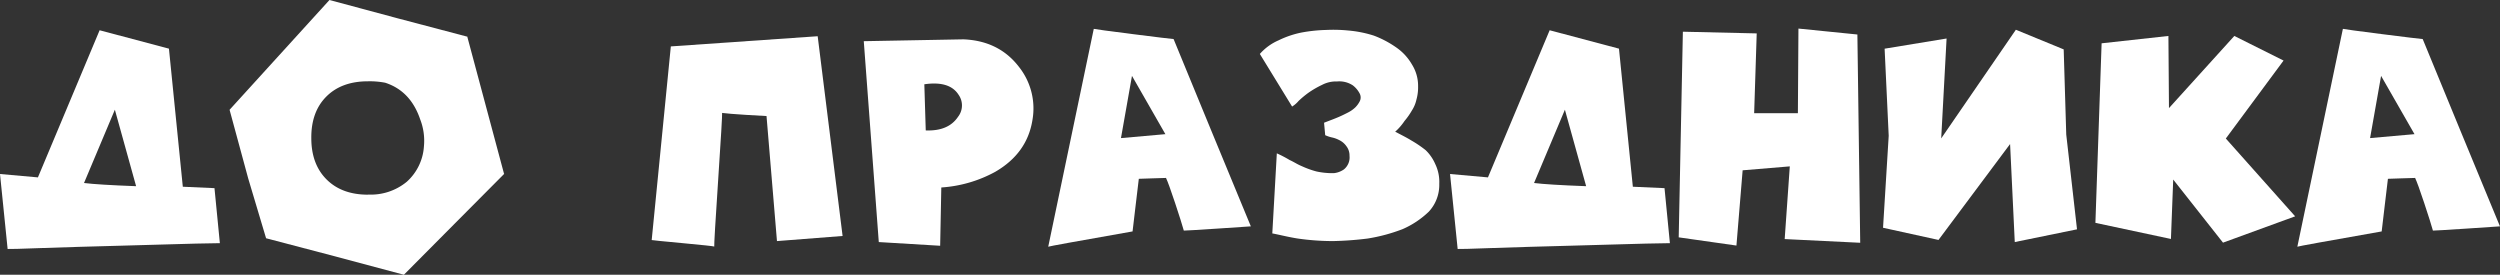 <?xml version="1.0" encoding="UTF-8"?> <svg xmlns="http://www.w3.org/2000/svg" id="Слой_1" data-name="Слой 1" viewBox="0 0 636.19 69.91"><rect x="0" y="0" width="636.19" height="69.91" fill="#333333" stroke="none"/><defs><style>.cls-1{fill:#fff;}</style></defs><title>до праздника</title><path class="cls-1" d="M-762.58,1191.11l-1.94-19.08,9.65.86,15.7-37.44,17.64,4.68,3.53,35.14,8.06.36,1.37,14q-2,0-6.08.11l-9,.25-10.33.29-10.48.29q-5,.14-9.11.29l-6.59.22Zm32.69-16-5.4-19.44-7.85,18.65Q-739.54,1174.77-729.89,1175.13Z" transform="translate(764.52 -1127.75)"></path><path class="cls-1" d="M-636.15,1172h-.07L-649,1184.85l-12.74,12.82-17.5-4.68-17.57-4.61-4.54-15.19-4.75-17.5,25.42-27.94,17.42,4.68,17.5,4.61h.14l9.36,34.92Zm-34.7,5.26A14.37,14.37,0,0,0-661,1174a13.23,13.23,0,0,0,4.36-9,15,15,0,0,0-.94-6.84q-2.45-7.27-8.93-9.36a20.83,20.83,0,0,0-4.39-.36q-6.7,0-10.58,3.89t-3.82,10.58q0,6.63,3.89,10.51T-670.85,1177.29Z" transform="translate(764.52 -1127.75)"></path><path class="cls-1" d="M-593.81,1139.56l37.37-2.59,6.34,50.83-16.7,1.3-2.66-31.82q-.5,0-5.11-.29t-6.19-.5q.07.86-1,17t-1,17q-.36-.15-8-.86t-7.92-.79Z" transform="translate(764.52 -1127.75)"></path><path class="cls-1" d="M-519.36,1137.76q9.07.36,14.18,7.06a17,17,0,0,1,3.38,13.54q-1.37,8.42-9.43,13.1a33.11,33.11,0,0,1-13.75,4l-.29,14.83-15.62-.94-3.82-51.12Zm-9.58,23.18q5.76.22,8.21-3.46a4.69,4.69,0,0,0,.14-5.62q-2.3-3.6-8.71-2.66Z" transform="translate(764.52 -1127.75)"></path><path class="cls-1" d="M-465.87,1137.69q.43,1.08,9.54,23.18t10.12,24.48q-.86.07-8.64.58t-8.42.5q-.58-2.09-2.23-7.06t-2.3-6.34q-.58,0-3.64.11l-3.28.11q-.07.65-.83,6.95t-.76,6.44q-21.31,3.75-21.46,3.89l11.59-55.44q.57.15,9.86,1.33T-465.87,1137.69Zm-13.39,25.2,11.3-1-8.5-14.83Z" transform="translate(764.52 -1127.75)"></path><path class="cls-1" d="M-398.26,1174.55a10,10,0,0,1-2.66,7.06,22.61,22.61,0,0,1-6.7,4.46,43.78,43.78,0,0,1-8.86,2.38,83.69,83.69,0,0,1-8.86.65,63.13,63.13,0,0,1-8.93-.65q-1.44-.22-3.71-.72t-2.77-.58l1.15-20.38a31.28,31.28,0,0,1,3.31,1.73q.36.14,1.48.76a14.52,14.52,0,0,0,1.69.83,22.69,22.69,0,0,0,3.6,1.29,18.86,18.86,0,0,0,4.46.43,5.46,5.46,0,0,0,2.52-.94,3.92,3.92,0,0,0,1.44-3.46,3.85,3.85,0,0,0-.79-2.45,4.74,4.74,0,0,0-1.87-1.58,7,7,0,0,0-1.8-.65,8.48,8.48,0,0,1-1.73-.58l-.29-3.17,1.51-.58q1.15-.43,2.16-.86t2.27-1.08a7.93,7.93,0,0,0,2-1.37,6.07,6.07,0,0,0,1.15-1.58,2.14,2.14,0,0,0,0-1.91,6.22,6.22,0,0,0-1.76-2.12,6.23,6.23,0,0,0-4-1,7.61,7.61,0,0,0-3.82.86,23.54,23.54,0,0,0-3.46,2,24.19,24.19,0,0,0-2.52,2.09,7.16,7.16,0,0,1-1.66,1.44l-8.21-13.39a13.45,13.45,0,0,1,4.75-3.46,23.85,23.85,0,0,1,5.9-2,40,40,0,0,1,6.26-.65,38,38,0,0,1,5.54.14,29.59,29.59,0,0,1,6.55,1.3,25.41,25.41,0,0,1,5.69,3,13.34,13.34,0,0,1,4,4.32,10.22,10.22,0,0,1,1.58,5.54,11.67,11.67,0,0,1-.43,3.46,8.36,8.36,0,0,1-1.15,2.74,17.58,17.58,0,0,1-1.87,2.66,14.35,14.35,0,0,1-2.38,2.74q3.1,1.58,4,2.16a29.46,29.46,0,0,1,3.74,2.52,10.87,10.87,0,0,1,2.45,3.53A10.49,10.49,0,0,1-398.26,1174.55Z" transform="translate(764.52 -1127.75)"></path><path class="cls-1" d="M-393.58,1191.11l-1.94-19.08,9.65.86,15.7-37.44,17.64,4.68,3.53,35.14,8.06.36,1.37,14q-2,0-6.08.11l-9,.25-10.33.29-10.48.29q-5,.14-9.11.29l-6.59.22Zm32.69-16-5.4-19.44-7.85,18.65Q-370.54,1174.77-360.89,1175.13Z" transform="translate(764.52 -1127.75)"></path><path class="cls-1" d="M-336.27,1135.82l18.79.43-.65,20.3H-307l.14-21.53,15,1.51.72,53-19.22-.94,1.3-18.5-12,1-1.58,19.15-14.69-2.09Z" transform="translate(764.52 -1127.75)"></path><path class="cls-1" d="M-284.93,1140.14l15.77-2.59-1.37,25.42,19-27.65,12.17,5,.65,21.67,2.74,24.12-15.84,3.24L-253,1164.4l-18.22,24.41-14.11-3.1,1.44-23.4Z" transform="translate(764.52 -1127.75)"></path><path class="cls-1" d="M-229.71,1138.77l17-1.87.14,18.36,16.63-18.36,12.53,6.26L-198.1,1163l17.64,19.8-18.36,6.7-12.67-16.06-.58,15.12-19.22-4.1Z" transform="translate(764.52 -1127.75)"></path><path class="cls-1" d="M-148,1137.69q.43,1.08,9.54,23.18t10.12,24.48q-.86.07-8.64.58t-8.42.5q-.58-2.09-2.23-7.06t-2.3-6.34q-.58,0-3.64.11l-3.28.11q-.07.65-.83,6.95t-.76,6.44q-21.31,3.75-21.46,3.89l11.59-55.44q.57.15,9.86,1.33T-148,1137.69Zm-13.39,25.2,11.3-1-8.5-14.83Z" transform="translate(764.52 -1127.75)"></path></svg> 